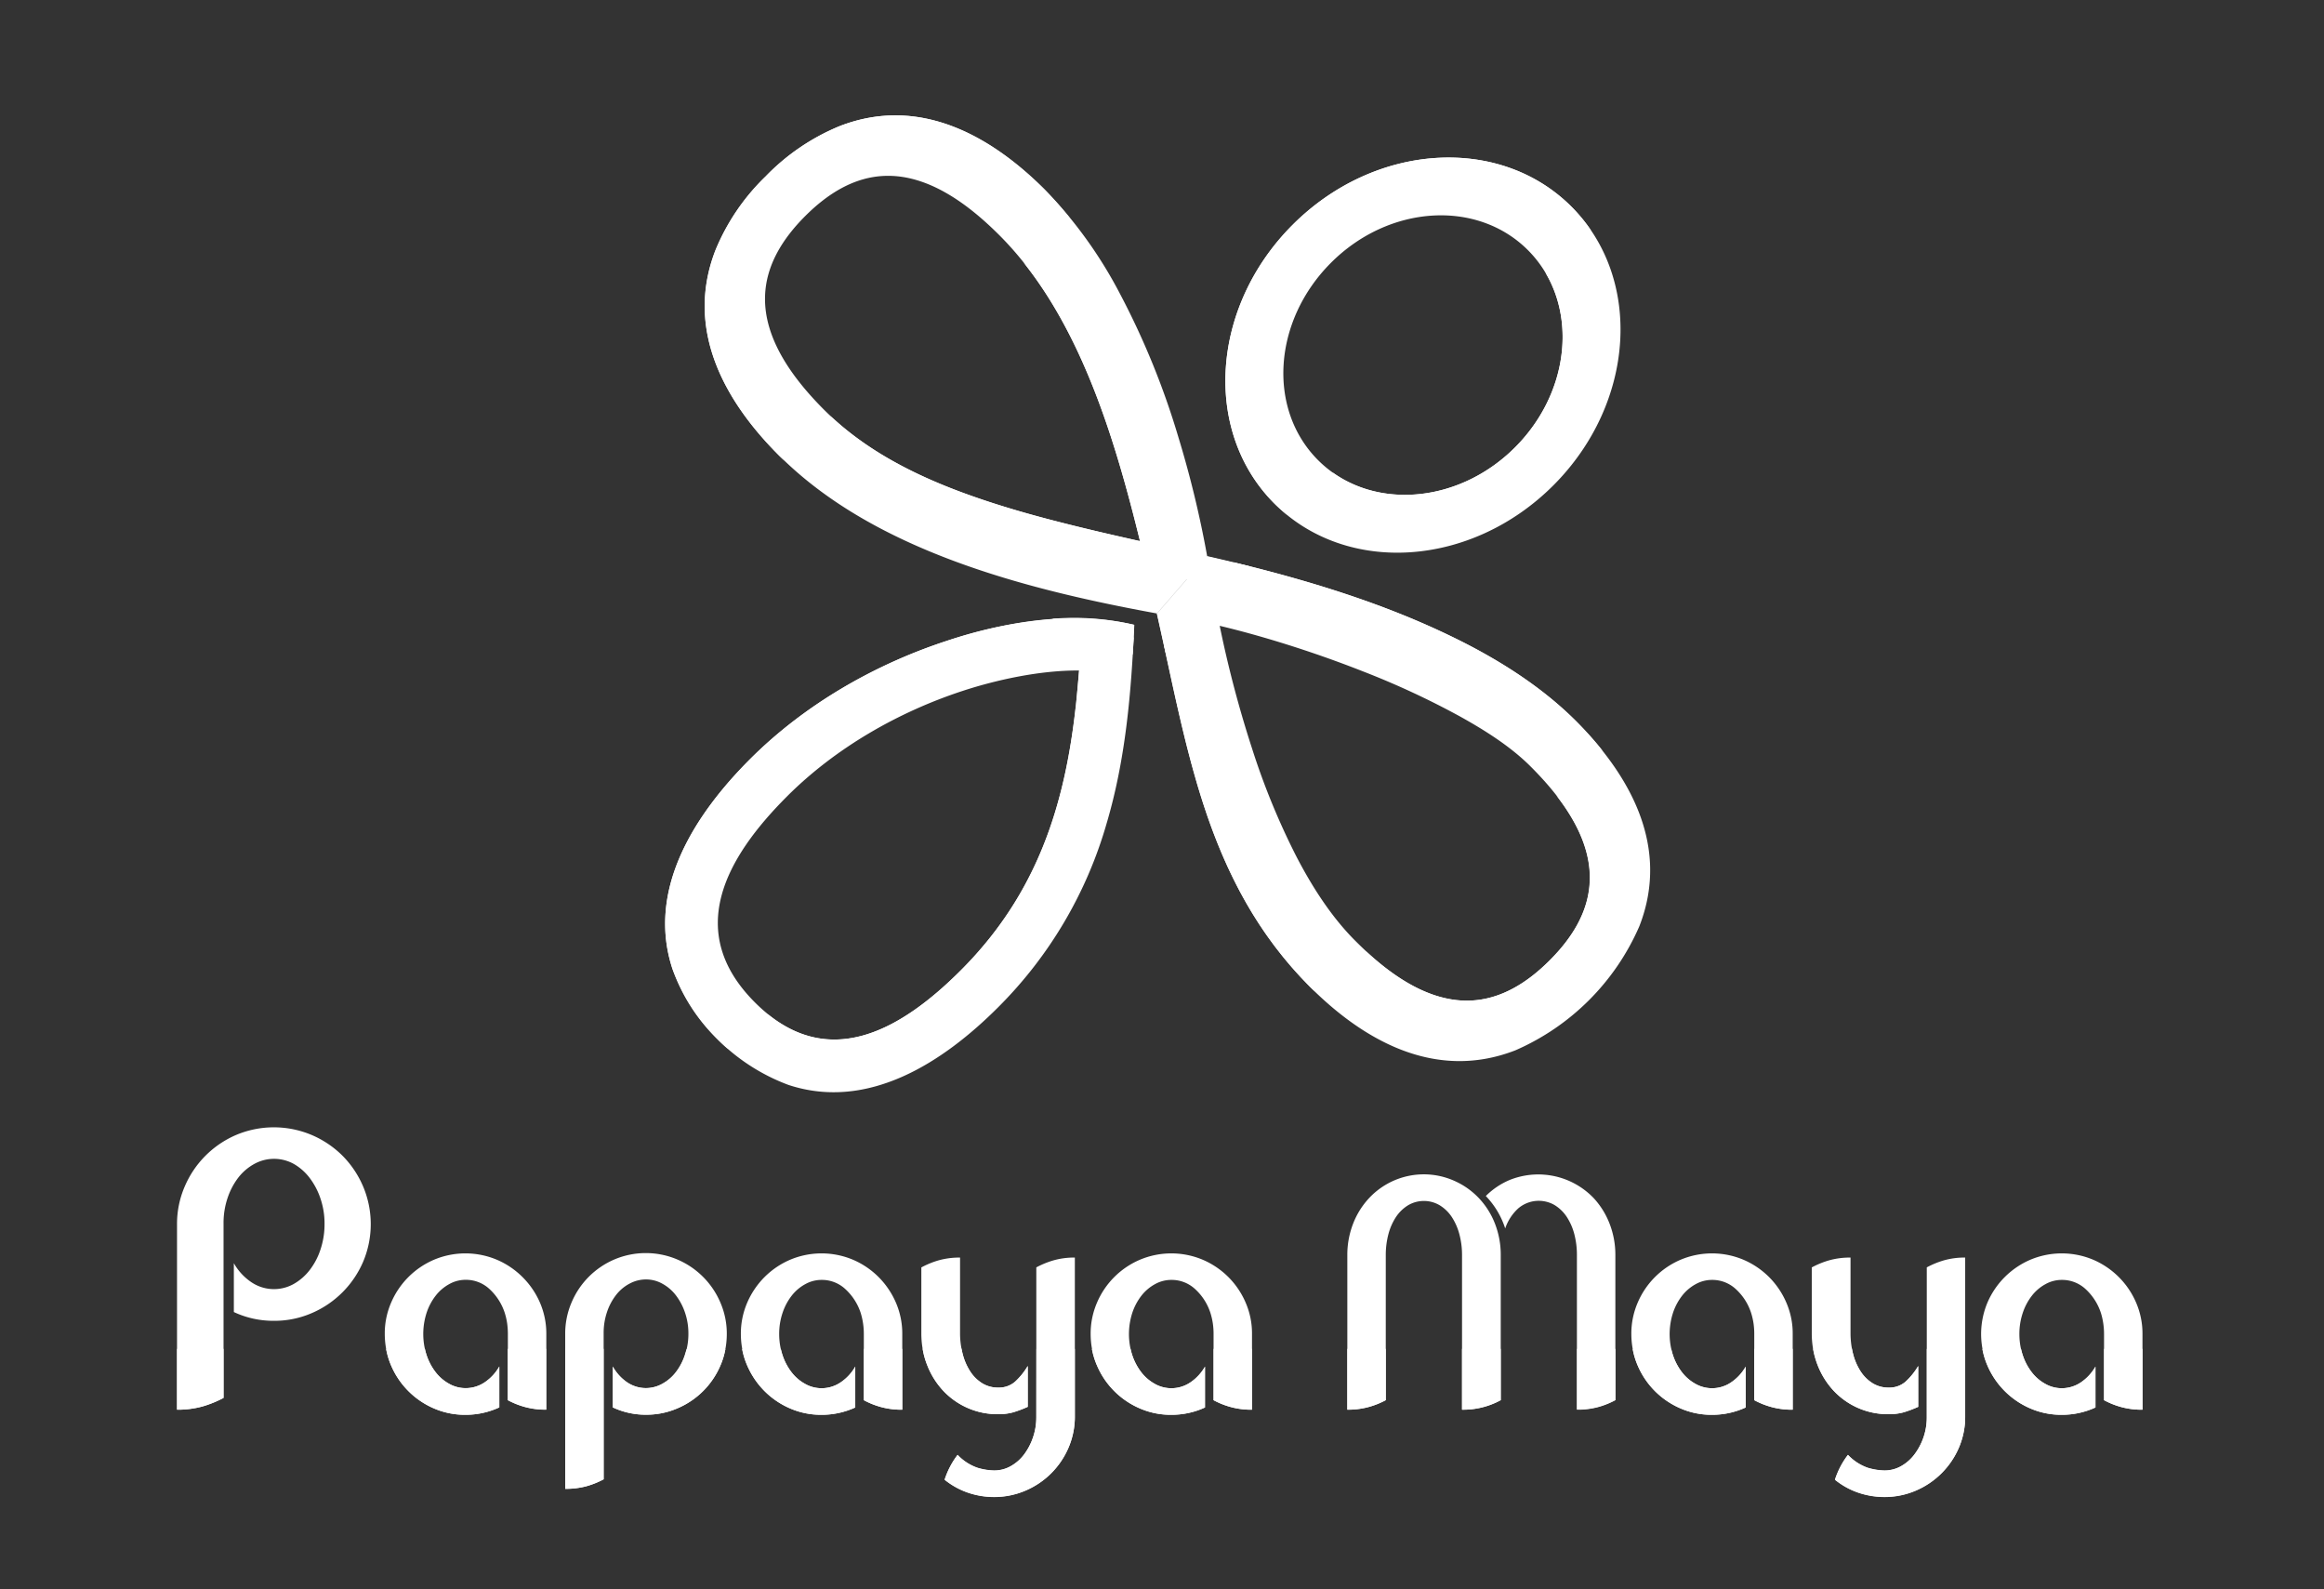 <svg id="Capa_1" data-name="Capa 1" xmlns="http://www.w3.org/2000/svg" viewBox="0 0 512 350"><rect x="0" y="0" width="512" height="350" fill="#333333" stroke="none"/><defs><style>.cls-1,.cls-2{fill:#fff;}.cls-2{fill-rule:evenodd;}</style></defs><path class="cls-1" d="M270.62,281.29a18,18,0,0,0-5.64-3.81,17.83,17.83,0,0,0-13.85,0,17.9,17.9,0,0,0-9.45,9.45,17.2,17.2,0,0,0-1.4,6.93,18.18,18.18,0,0,0,.3,3.25,16.53,16.53,0,0,0,1.1,3.67,17.9,17.9,0,0,0,9.45,9.45,17,17,0,0,0,6.93,1.4,17.54,17.54,0,0,0,3.88-.42,17.25,17.25,0,0,0,3.53-1.19v-9a10.37,10.37,0,0,1-3.25,3.5,7.44,7.44,0,0,1-4.16,1.26,7.37,7.37,0,0,1-3.61-.94,9.65,9.65,0,0,1-3-2.56,12.6,12.6,0,0,1-2-3.78,12.39,12.39,0,0,1-.37-1.36,15.19,15.19,0,0,1,.37-7.94,12.6,12.6,0,0,1,2-3.78,9.65,9.65,0,0,1,3-2.56,7.37,7.37,0,0,1,3.61-.94,7.57,7.57,0,0,1,5.21,2,12.15,12.15,0,0,1,3.39,5.25,14.67,14.67,0,0,1,.53,2.27,15.76,15.76,0,0,1,.17,2.42v14.55a17.82,17.82,0,0,0,3.89,1.54,17.16,17.16,0,0,0,4.58.56V293.86a17,17,0,0,0-1.4-6.93A18,18,0,0,0,270.62,281.29Z"/><path class="cls-1" d="M228.31,279.16v33a13.57,13.57,0,0,1-.77,4.59,13.28,13.28,0,0,1-2,3.74,9.5,9.5,0,0,1-2.94,2.52,7.35,7.35,0,0,1-3.57.91,13.64,13.64,0,0,1-3.67-.59,11,11,0,0,1-4.38-2.84l-.07.07a18.13,18.13,0,0,0-2.8,5.39,16.89,16.89,0,0,0,5,2.8,17.62,17.62,0,0,0,5.91,1,17.34,17.34,0,0,0,6.9-1.4,17.91,17.91,0,0,0,9.48-9.45,17.27,17.27,0,0,0,1.4-6.93V277a16.66,16.66,0,0,0-4.62.59A19.71,19.71,0,0,0,228.31,279.16Z"/><path class="cls-1" d="M193.56,281.29a18,18,0,0,0-5.63-3.81,17.85,17.85,0,0,0-13.86,0,18,18,0,0,0-5.63,3.81,18.2,18.2,0,0,0-3.82,5.64,17.2,17.2,0,0,0-1.4,6.93,18.18,18.18,0,0,0,.3,3.25,16.53,16.53,0,0,0,1.1,3.67,18.2,18.2,0,0,0,3.82,5.64,18,18,0,0,0,5.63,3.81,17.1,17.1,0,0,0,6.93,1.4,17.68,17.68,0,0,0,7.42-1.61v-9a10.4,10.4,0,0,1-3.26,3.5,7.44,7.44,0,0,1-4.16,1.26,7.33,7.33,0,0,1-3.6-.94,9.57,9.57,0,0,1-3-2.56,12.58,12.58,0,0,1-2-3.78c-.15-.44-.27-.9-.38-1.36a15,15,0,0,1-.36-3.25,14.5,14.5,0,0,1,.74-4.69,12.58,12.58,0,0,1,2-3.78,9.57,9.57,0,0,1,3-2.56,7.33,7.33,0,0,1,3.6-.94,7.55,7.55,0,0,1,5.21,2,12.25,12.25,0,0,1,3.4,5.25,14.64,14.64,0,0,1,.52,2.27,15.74,15.74,0,0,1,.18,2.42v14.55a17.74,17.74,0,0,0,3.88,1.54,17.28,17.28,0,0,0,4.59.56V293.86a17.2,17.2,0,0,0-1.4-6.93A18.2,18.2,0,0,0,193.56,281.29Z"/><path class="cls-1" d="M389.74,281.29a18,18,0,0,0-5.64-3.81,17.83,17.83,0,0,0-13.85,0,17.9,17.9,0,0,0-9.45,9.45,17.2,17.2,0,0,0-1.4,6.93,18.18,18.18,0,0,0,.3,3.25,16.53,16.53,0,0,0,1.1,3.67,17.9,17.9,0,0,0,9.45,9.45,17,17,0,0,0,6.93,1.4,17.58,17.58,0,0,0,7.41-1.61v-9a10.37,10.37,0,0,1-3.25,3.5,7.44,7.44,0,0,1-4.16,1.26,7.37,7.37,0,0,1-3.61-.94,9.65,9.65,0,0,1-3-2.56,12.6,12.6,0,0,1-2-3.78,12.39,12.39,0,0,1-.37-1.36,15.19,15.19,0,0,1,.37-7.94,12.6,12.6,0,0,1,2-3.78,9.65,9.65,0,0,1,3-2.56,7.37,7.37,0,0,1,3.61-.94,7.59,7.59,0,0,1,5.21,2,12.15,12.15,0,0,1,3.39,5.25,14.67,14.67,0,0,1,.53,2.27,15.76,15.76,0,0,1,.17,2.42v14.55a17.82,17.82,0,0,0,3.89,1.54,17.16,17.16,0,0,0,4.58.56V293.86a17,17,0,0,0-1.4-6.93A18,18,0,0,0,389.74,281.29Z"/><path class="cls-1" d="M470.61,286.93a18,18,0,0,0-9.45-9.45,17.85,17.85,0,0,0-13.86,0,18,18,0,0,0-9.45,9.45,17.9,17.9,0,0,0-1.09,10.18,16.51,16.51,0,0,0,1.09,3.67,18,18,0,0,0,9.45,9.45,17.1,17.1,0,0,0,6.93,1.4,17.59,17.59,0,0,0,7.42-1.61v-9a10.47,10.47,0,0,1-3.25,3.5,7.5,7.5,0,0,1-4.17,1.26,7.33,7.33,0,0,1-3.6-.94,9.57,9.57,0,0,1-3-2.56,12.58,12.58,0,0,1-2-3.78c-.15-.44-.27-.9-.38-1.36a15,15,0,0,1-.36-3.25,14.5,14.5,0,0,1,.74-4.69,12.58,12.58,0,0,1,2-3.78,9.57,9.57,0,0,1,3-2.56,7.33,7.33,0,0,1,3.6-.94,7.59,7.59,0,0,1,5.22,2,12.33,12.33,0,0,1,3.39,5.25,14.64,14.64,0,0,1,.52,2.27,15.74,15.74,0,0,1,.18,2.42v14.55a17.74,17.74,0,0,0,3.88,1.54,17.28,17.28,0,0,0,4.59.56V293.86A17.2,17.2,0,0,0,470.61,286.93Z"/><path class="cls-1" d="M424.49,279.16v33a13.52,13.52,0,0,1-2.8,8.33,9.5,9.5,0,0,1-2.94,2.52,7.35,7.35,0,0,1-3.57.91,13.77,13.77,0,0,1-3.68-.59,11.06,11.06,0,0,1-4.37-2.84l-.07.07a18.13,18.13,0,0,0-2.8,5.39,16.72,16.72,0,0,0,5,2.8,17.72,17.72,0,0,0,5.92,1,17.32,17.32,0,0,0,6.89-1.4,18,18,0,0,0,9.49-9.45,17.26,17.26,0,0,0,1.39-6.93V277a16.64,16.64,0,0,0-4.61.59A19.46,19.46,0,0,0,424.49,279.16Z"/><path class="cls-1" d="M351.14,263.94a16.9,16.9,0,0,0-18.62-4,16.51,16.51,0,0,0-5.18,3.5,18.47,18.47,0,0,1,4.27,7.14,10.58,10.58,0,0,1,2.87-4.41,6.95,6.95,0,0,1,8-.74,8.64,8.64,0,0,1,2.66,2.56,12.83,12.83,0,0,1,1.68,3.78,18,18,0,0,1,.59,4.69v34a17.1,17.1,0,0,0,4.62-.56,17.9,17.9,0,0,0,3.85-1.54V276.5a18.87,18.87,0,0,0-1.26-6.93A17.65,17.65,0,0,0,351.14,263.94Z"/><path class="cls-1" d="M325.84,263.94a16.72,16.72,0,0,0-5.39-3.82,16.5,16.5,0,0,0-18.86,3.82,17.48,17.48,0,0,0-3.5,5.63,18.87,18.87,0,0,0-1.26,6.93v34a17.16,17.16,0,0,0,4.58-.56,17.82,17.82,0,0,0,3.89-1.54V276.5a18,18,0,0,1,.59-4.69,12.83,12.83,0,0,1,1.68-3.78,8.64,8.64,0,0,1,2.66-2.56,6.86,6.86,0,0,1,6.93,0,8.53,8.53,0,0,1,2.66,2.56,12.83,12.83,0,0,1,1.68,3.78,17.56,17.56,0,0,1,.6,4.69v34a17.22,17.22,0,0,0,8.53-2.1V276.5a18.87,18.87,0,0,0-1.26-6.93A17.22,17.22,0,0,0,325.84,263.94Z"/><path class="cls-1" d="M416.09,311.49a11.8,11.8,0,0,0,3.36-.42,27,27,0,0,0,3.15-1.19v-9a15.06,15.06,0,0,1-2.8,3.47,5.43,5.43,0,0,1-3.71,1.29,6.55,6.55,0,0,1-3.5-.94,8.54,8.54,0,0,1-2.63-2.56,12.79,12.79,0,0,1-1.68-3.81c-.11-.41-.2-.83-.28-1.26a18.77,18.77,0,0,1-.31-3.4V277a17,17,0,0,0-4.65.59,19.33,19.33,0,0,0-3.89,1.58v14.55a19.74,19.74,0,0,0,.29,3.4,18.23,18.23,0,0,0,1,3.53,17.7,17.7,0,0,0,3.5,5.64,16.37,16.37,0,0,0,12.18,5.21Z"/><path class="cls-1" d="M219.91,311.49a11.76,11.76,0,0,0,3.36-.42,25.67,25.67,0,0,0,3.15-1.19v-9a15.06,15.06,0,0,1-2.8,3.47,5.41,5.41,0,0,1-3.71,1.29,6.58,6.58,0,0,1-3.5-.94,8.51,8.51,0,0,1-2.62-2.56,12.79,12.79,0,0,1-1.68-3.81c-.11-.41-.2-.83-.28-1.26a17.91,17.91,0,0,1-.32-3.4V277a17.09,17.09,0,0,0-4.65.59,19.24,19.24,0,0,0-3.88,1.58v14.55a19.74,19.74,0,0,0,.29,3.4,16.91,16.91,0,0,0,1,3.53,17.53,17.53,0,0,0,3.5,5.64,16.37,16.37,0,0,0,12.17,5.21Z"/><path class="cls-1" d="M154.86,281.22a17.9,17.9,0,0,0-5.67-3.81,17.75,17.75,0,0,0-13.82,0,17.82,17.82,0,0,0-9.45,9.48,17.34,17.34,0,0,0-1.4,6.9v34.15a17.51,17.51,0,0,0,4.62-.56,18.65,18.65,0,0,0,3.85-1.54V293.65a14.25,14.25,0,0,1,.73-4.62,12.6,12.6,0,0,1,2-3.78,9.13,9.13,0,0,1,3-2.52,7.59,7.59,0,0,1,3.61-.91,7.33,7.33,0,0,1,3.6.94,9.38,9.38,0,0,1,3,2.59,13.2,13.2,0,0,1,2,3.82,14.25,14.25,0,0,1,.73,4.62,14.5,14.5,0,0,1-.37,3.32c-.1.45-.22.9-.36,1.33a12.53,12.53,0,0,1-2,3.81,9.53,9.53,0,0,1-3,2.56,7.38,7.38,0,0,1-7.77-.35A10.34,10.34,0,0,1,135,301v9a16.94,16.94,0,0,0,7.35,1.61,17.15,17.15,0,0,0,6.89-1.4,17.82,17.82,0,0,0,9.48-9.45,16.46,16.46,0,0,0,1.09-3.6,18.06,18.06,0,0,0,.31-3.32,17.16,17.16,0,0,0-1.4-6.9A17.9,17.9,0,0,0,154.86,281.22Z"/><path class="cls-1" d="M75.43,254.54A21.61,21.61,0,0,0,68.67,250,21.42,21.42,0,0,0,52,250,21.52,21.52,0,0,0,40.7,261.34,20.69,20.69,0,0,0,39,269.61v40.9a20.44,20.44,0,0,0,5.59-.71,24.19,24.19,0,0,0,4.66-1.89V269.44a17.1,17.1,0,0,1,.88-5.54,15.42,15.42,0,0,1,2.39-4.54,11.49,11.49,0,0,1,3.53-3,9,9,0,0,1,8.65,0,11.69,11.69,0,0,1,3.53,3.11,15.8,15.8,0,0,1,2.39,4.58,17.06,17.06,0,0,1,.88,5.54,17.54,17.54,0,0,1-.88,5.59,15,15,0,0,1-2.39,4.57,11.82,11.82,0,0,1-3.53,3.07,8.9,8.9,0,0,1-9.36-.42,12.36,12.36,0,0,1-3.82-4.16V289a20.43,20.43,0,0,0,8.81,1.93,20.65,20.65,0,0,0,8.32-1.68A21.56,21.56,0,0,0,80,277.93a21.32,21.32,0,0,0,0-16.59A21.61,21.61,0,0,0,75.43,254.54Z"/><path class="cls-1" d="M115.11,281.29a18,18,0,0,0-5.64-3.81,17.85,17.85,0,0,0-13.86,0,17.93,17.93,0,0,0-9.44,9.45,17,17,0,0,0-1.4,6.93,18.18,18.18,0,0,0,.3,3.25,16.53,16.53,0,0,0,1.1,3.67,17.93,17.93,0,0,0,9.44,9.45,17.1,17.1,0,0,0,6.93,1.4A17.59,17.59,0,0,0,110,310v-9a10.37,10.37,0,0,1-3.25,3.5,7.48,7.48,0,0,1-4.17,1.26,7.33,7.33,0,0,1-3.6-.94,9.68,9.68,0,0,1-3-2.56,12.58,12.58,0,0,1-2-3.78,12.39,12.39,0,0,1-.37-1.36,15.19,15.19,0,0,1,.37-7.94,12.58,12.58,0,0,1,2-3.78,9.68,9.68,0,0,1,3-2.56,7.33,7.33,0,0,1,3.6-.94,7.59,7.59,0,0,1,5.22,2,12.33,12.33,0,0,1,3.39,5.25,14.67,14.67,0,0,1,.53,2.27,17.13,17.13,0,0,1,.17,2.42v14.55a17.62,17.62,0,0,0,3.89,1.54,17.16,17.16,0,0,0,4.58.56V293.86a17.2,17.2,0,0,0-1.4-6.93A18,18,0,0,0,115.11,281.29Z"/><path class="cls-1" d="M400.41,300.64a17.7,17.7,0,0,0,3.5,5.64,16.37,16.37,0,0,0,12.18,5.21,11.8,11.8,0,0,0,3.36-.42,27,27,0,0,0,3.15-1.19v-9a15.06,15.06,0,0,1-2.8,3.47,5.43,5.43,0,0,1-3.71,1.29,6.55,6.55,0,0,1-3.5-.94,8.54,8.54,0,0,1-2.63-2.56,12.79,12.79,0,0,1-1.68-3.81c-.11-.41-.2-.83-.28-1.26h-8.56A18.23,18.23,0,0,0,400.41,300.64Z"/><path class="cls-1" d="M150.87,298.44a12.53,12.53,0,0,1-2,3.81,9.53,9.53,0,0,1-3,2.56,7.38,7.38,0,0,1-7.77-.35A10.34,10.34,0,0,1,135,301v9a16.94,16.94,0,0,0,7.35,1.61,17.15,17.15,0,0,0,6.89-1.4,17.82,17.82,0,0,0,9.48-9.45,16.46,16.46,0,0,0,1.09-3.6h-8.53C151.13,297.56,151,298,150.87,298.44Z"/><path class="cls-1" d="M463.54,308.41a17.74,17.74,0,0,0,3.88,1.54,17.28,17.28,0,0,0,4.59.56v-13.4h-8.47Z"/><path class="cls-1" d="M164.62,300.78a18.2,18.2,0,0,0,3.82,5.64,18,18,0,0,0,5.63,3.81,17.1,17.1,0,0,0,6.93,1.4,17.68,17.68,0,0,0,7.42-1.61v-9a10.4,10.4,0,0,1-3.26,3.5,7.44,7.44,0,0,1-4.16,1.26,7.33,7.33,0,0,1-3.6-.94,9.57,9.57,0,0,1-3-2.56,12.58,12.58,0,0,1-2-3.78c-.15-.44-.27-.9-.38-1.36h-8.53A16.53,16.53,0,0,0,164.62,300.78Z"/><path class="cls-1" d="M267.36,308.41a17.82,17.82,0,0,0,3.89,1.54,17.16,17.16,0,0,0,4.58.56v-13.4h-8.47Z"/><path class="cls-1" d="M190.31,308.41a17.74,17.74,0,0,0,3.88,1.54,17.28,17.28,0,0,0,4.59.56v-13.4h-8.47Z"/><path class="cls-1" d="M204.24,300.64a17.53,17.53,0,0,0,3.5,5.64,16.37,16.37,0,0,0,12.17,5.21,11.76,11.76,0,0,0,3.36-.42,25.67,25.67,0,0,0,3.15-1.19v-9a15.06,15.06,0,0,1-2.8,3.47,5.41,5.41,0,0,1-3.71,1.29,6.58,6.58,0,0,1-3.5-.94,8.51,8.51,0,0,1-2.62-2.56,12.79,12.79,0,0,1-1.68-3.81c-.11-.41-.2-.83-.28-1.26h-8.56A16.91,16.91,0,0,0,204.24,300.64Z"/><path class="cls-1" d="M228.31,312.12a13.57,13.57,0,0,1-.77,4.59,13.28,13.28,0,0,1-2,3.74,9.5,9.5,0,0,1-2.94,2.52,7.35,7.35,0,0,1-3.57.91,13.64,13.64,0,0,1-3.67-.59,11,11,0,0,1-4.38-2.84l-.07.07a18.13,18.13,0,0,0-2.8,5.39,16.89,16.89,0,0,0,5,2.8,17.62,17.62,0,0,0,5.91,1,17.34,17.34,0,0,0,6.9-1.4,17.91,17.91,0,0,0,9.48-9.45,17.27,17.27,0,0,0,1.4-6.93v-14.8h-8.47Z"/><path class="cls-1" d="M241.68,300.78a17.9,17.9,0,0,0,9.45,9.45,17,17,0,0,0,6.93,1.4,17.54,17.54,0,0,0,3.88-.42,17.25,17.25,0,0,0,3.53-1.19v-9a10.37,10.37,0,0,1-3.25,3.5,7.44,7.44,0,0,1-4.16,1.26,7.37,7.37,0,0,1-3.61-.94,9.65,9.65,0,0,1-3-2.56,12.6,12.6,0,0,1-2-3.78,12.39,12.39,0,0,1-.37-1.36h-8.53A16.53,16.53,0,0,0,241.68,300.78Z"/><path class="cls-1" d="M360.8,300.78a17.9,17.9,0,0,0,9.45,9.45,17,17,0,0,0,6.93,1.4,17.58,17.58,0,0,0,7.41-1.61v-9a10.37,10.37,0,0,1-3.25,3.5,7.44,7.44,0,0,1-4.16,1.26,7.37,7.37,0,0,1-3.61-.94,9.65,9.65,0,0,1-3-2.56,12.6,12.6,0,0,1-2-3.78,12.39,12.39,0,0,1-.37-1.36H359.7A16.53,16.53,0,0,0,360.8,300.78Z"/><path class="cls-1" d="M424.49,312.12a13.52,13.52,0,0,1-2.8,8.33,9.5,9.5,0,0,1-2.94,2.52,7.35,7.35,0,0,1-3.57.91,13.77,13.77,0,0,1-3.68-.59,11.06,11.06,0,0,1-4.37-2.84l-.07.07a18.13,18.13,0,0,0-2.8,5.39,16.72,16.72,0,0,0,5,2.8,17.72,17.72,0,0,0,5.92,1,17.32,17.32,0,0,0,6.89-1.4,18,18,0,0,0,9.49-9.45,17.26,17.26,0,0,0,1.39-6.93v-14.8h-8.46Z"/><path class="cls-1" d="M386.48,308.41a17.82,17.82,0,0,0,3.89,1.54,17.16,17.16,0,0,0,4.58.56v-13.4h-8.47Z"/><path class="cls-1" d="M347.43,310.51a17.1,17.1,0,0,0,4.62-.56,17.9,17.9,0,0,0,3.85-1.54v-11.3h-8.47Z"/><path class="cls-1" d="M322.1,310.51a17.22,17.22,0,0,0,8.53-2.1v-11.3H322.1Z"/><path class="cls-1" d="M296.83,310.51a17.16,17.16,0,0,0,4.58-.56,17.82,17.82,0,0,0,3.89-1.54v-11.3h-8.47Z"/><path class="cls-1" d="M437.85,300.78a18,18,0,0,0,9.45,9.45,17.1,17.1,0,0,0,6.93,1.4,17.59,17.59,0,0,0,7.42-1.61v-9a10.47,10.47,0,0,1-3.25,3.5,7.5,7.5,0,0,1-4.17,1.26,7.33,7.33,0,0,1-3.6-.94,9.57,9.57,0,0,1-3-2.56,12.58,12.58,0,0,1-2-3.78c-.15-.44-.27-.9-.38-1.36h-8.52A16.51,16.51,0,0,0,437.85,300.78Z"/><path class="cls-1" d="M124.52,327.94a17.51,17.51,0,0,0,4.62-.56,18.65,18.65,0,0,0,3.85-1.54V297.11h-8.47Z"/><path class="cls-1" d="M86.17,300.78a17.93,17.93,0,0,0,9.44,9.45,17.1,17.1,0,0,0,6.93,1.4A17.59,17.59,0,0,0,110,310v-9a10.37,10.37,0,0,1-3.25,3.5,7.48,7.48,0,0,1-4.17,1.26,7.33,7.33,0,0,1-3.6-.94,9.68,9.68,0,0,1-3-2.56,12.58,12.58,0,0,1-2-3.78,12.39,12.39,0,0,1-.37-1.36H85.07A16.53,16.53,0,0,0,86.17,300.78Z"/><path class="cls-1" d="M39,310.51a20.44,20.44,0,0,0,5.59-.71,24.19,24.19,0,0,0,4.66-1.89v-10.8H39Z"/><path class="cls-1" d="M111.85,308.41a17.62,17.62,0,0,0,3.89,1.54,17.16,17.16,0,0,0,4.58.56v-13.4h-8.47Z"/><path class="cls-2" d="M346.2,45.52c15.86,15.86,14.07,43.35-4,61.41s-45.56,19.85-61.42,4-14.07-43.35,4-61.41,45.56-19.85,61.42-4Zm-9.58,9.58c-11.22-11.22-30.66-10-43.43,2.82s-14,32.21-2.82,43.42,30.66,10,43.43-2.82,14-32.21,2.82-43.42ZM249.9,137.63c-.67,14.84-1.87,29.49-6.12,43.81a93.65,93.65,0,0,1-23.89,40.44c-12,12-28.55,22.91-46.19,17.09a43.41,43.41,0,0,1-25.55-25.55c-5.82-17.64,5.08-34.19,17.09-46.2s27.35-20.83,43.35-26.06c13.18-4.31,27.63-6.72,41.31-3.53Zm-12.15,10.06c-8.65-.07-18.31,2.09-25.57,4.46-14.27,4.66-28.13,12.61-38.77,23.25-13.62,13.62-22.62,29.87-7.09,45.4s31.77,6.53,45.4-7.1c18.89-18.89,24.19-41.12,26-66Zm28.15-25.21c18.4,4.2,36.76,9.47,53.42,17.5,10.11,4.87,20,11,27.85,18.83,11.23,11.24,21.06,27.11,14,45.2a52.73,52.73,0,0,1-27.36,27.36c-18.09,7-34-2.8-45.2-14-11.38-11.39-18.52-24.83-23.57-40.45-4.37-13.53-7-27.78-10.18-41.76l11-12.65Zm-11,12.65c-29.42-5.37-62.48-14-83.26-34.81-11.24-11.23-21.06-27.1-14-45.19a48,48,0,0,1,11.07-16.29A48.06,48.06,0,0,1,185,27.77c18.09-7,34,2.79,45.2,14a97.76,97.76,0,0,1,16.5,22.86,173.38,173.38,0,0,1,12.89,31.6,228.78,228.78,0,0,1,6.35,26.22l-11,12.65Zm-3.74-15.94c-5.89-24-13.94-50.33-31-67.39C213.9,45.55,204.93,38.41,195,38.74c-6.77.22-12.61,3.86-17.6,8.85s-8.63,10.83-8.85,17.6c-.33,9.91,6.81,18.87,13.06,25.13.87.86,1.76,1.7,2.67,2.51,8.55,7.57,19,12.62,30,16.48,6.13,2.16,12.44,4,18.79,5.6,6,1.54,12,2.93,18.07,4.28Zm17.55,18.64a247.43,247.43,0,0,0,7.14,27.07,158.13,158.13,0,0,0,9.84,23.92c3.47,6.65,7.7,13.25,13,18.51,6.25,6.26,15.21,13.39,25.13,13.07,6.77-.22,12.61-3.86,17.6-8.85s8.63-10.84,8.85-17.6c.32-9.92-6.81-18.88-13.07-25.13-4.36-4.37-10.11-8-15.53-11a180.79,180.79,0,0,0-21.25-9.88q-8.83-3.48-18-6.32c-4.5-1.39-9.07-2.67-13.69-3.77Z"/><path class="cls-1" d="M273,130.17c18.39,4.21,36.75,9.48,53.41,17.5,9.65,4.65,19.07,10.44,26.74,17.79a77.75,77.75,0,0,0-5.95-6.65c-7.86-7.86-17.74-14-27.85-18.83-14.9-7.18-31.16-12.15-47.59-16.13C272.17,126,272.59,128.06,273,130.17Z"/><path class="cls-1" d="M340.5,60.1c6.77,11.38,4.33,27.39-6.7,38.42-11.64,11.64-28.8,13.72-40.24,5.52a25.25,25.25,0,0,0,3.88,5c11.21,11.21,30.65,9.95,43.42-2.82s14-32.21,2.82-43.43A25.16,25.16,0,0,0,340.5,60.1Z"/><path class="cls-1" d="M330.85,228.1c6.76-.23,12.6-3.86,17.59-8.86s8.63-10.83,8.86-17.59c.32-9.92-6.82-18.88-13.07-25.14-.42-.42-.87-.83-1.32-1.24,4.18,5.38,7.55,11.8,7.32,18.68s-3.86,12.61-8.85,17.6-10.83,8.63-17.6,8.85c-8.78.29-16.81-5.28-22.88-10.9a56.73,56.73,0,0,0,4.81,5.53C312,221.28,320.93,228.42,330.85,228.1Z"/><path class="cls-1" d="M227.22,59.5c-.55-.55-1.13-1.11-1.72-1.66,13.46,16.86,20.42,40,25.65,61.35-6.05-1.35-12.09-2.74-18.07-4.28-6.35-1.64-12.66-3.44-18.79-5.6-10.95-3.86-21.44-8.91-30-16.48-.47-.41-.91-.85-1.36-1.28A69.7,69.7,0,0,0,188.7,98c.86.86,1.75,1.7,2.67,2.51,8.54,7.57,19,12.62,30,16.48,6.13,2.16,12.44,4,18.79,5.59,6,1.54,12,2.94,18.07,4.29C252.33,102.86,244.27,76.56,227.22,59.5Z"/><path class="cls-1" d="M155.21,221.11c-5.82-17.63,5.09-34.19,17.09-46.19s27.35-20.83,43.35-26.06c10.83-3.54,22.5-5.79,33.91-4.72l.21-3.72c-5.63-1.2-11.31-2.56-16.94-4.13a96.07,96.07,0,0,0-24.24,4.87c-16,5.23-31.42,14.13-43.35,26.06s-22.91,28.56-17.09,46.2a39.93,39.93,0,0,0,10,15.56c.74.74,1.52,1.45,2.3,2.14A36.62,36.62,0,0,1,155.21,221.11Z"/><path class="cls-1" d="M218.78,221.4c18.9-18.89,24.19-41.12,26-66a63.35,63.35,0,0,0-7.82.48c-2.43,21.6-8.47,41-25.27,57.83-12.81,12.81-27.93,21.53-42.59,9.64a33.88,33.88,0,0,0,4.25,5.16C188.91,244,205.16,235,218.78,221.4Z"/><path class="cls-1" d="M272.14,184.59c-4.38-13.53-7-27.78-10.18-41.77q-2.77-.49-5.59-1c2.59,11.83,5,23.73,8.7,35.12,5.05,15.62,12.19,29.06,23.57,40.45l1.1,1.07C281.72,208.53,276.24,197.28,272.14,184.59Z"/><path class="cls-1" d="M172.83,101.48C164.46,91,158.9,77.64,164.66,62.83a48.13,48.13,0,0,1,11.08-16.29A48.19,48.19,0,0,1,192,35.46c17.33-6.73,32.62,2,43.75,12.62a79.77,79.77,0,0,0-5.61-6.28c-11.24-11.24-27.11-21.07-45.2-14a48.06,48.06,0,0,0-16.29,11.07A48,48,0,0,0,157.6,55.13c-7,18.09,2.79,34,14,45.19C172,100.72,172.43,101.1,172.83,101.48Z"/><path class="cls-1" d="M283.55,113.4c-11-16.18-7.92-40,8.29-56.2,17.06-17.06,42.53-19.59,58.67-6.46a36.1,36.1,0,0,0-4.31-5.22c-15.86-15.86-43.36-14.08-61.42,4s-19.85,45.55-4,61.41C281.67,111.8,282.6,112.62,283.55,113.4Z"/><polygon class="cls-1" points="251.15 119.19 275.14 124.69 275.94 130.86 252.61 125.62 251.15 119.19"/><polygon class="cls-1" points="254.89 135.13 260.78 135.84 262.37 144.65 256.89 144.16 254.89 135.13"/><path class="cls-1" d="M231.86,136.29a57.57,57.57,0,0,1,18,1.34l-.13,2.79-.08,1.35-15.08-3.48Z"/><polygon class="cls-1" points="244.81 155.39 245.56 147.08 237.75 147.69 236.99 155.87 242.12 157.63 244.81 155.39"/></svg>